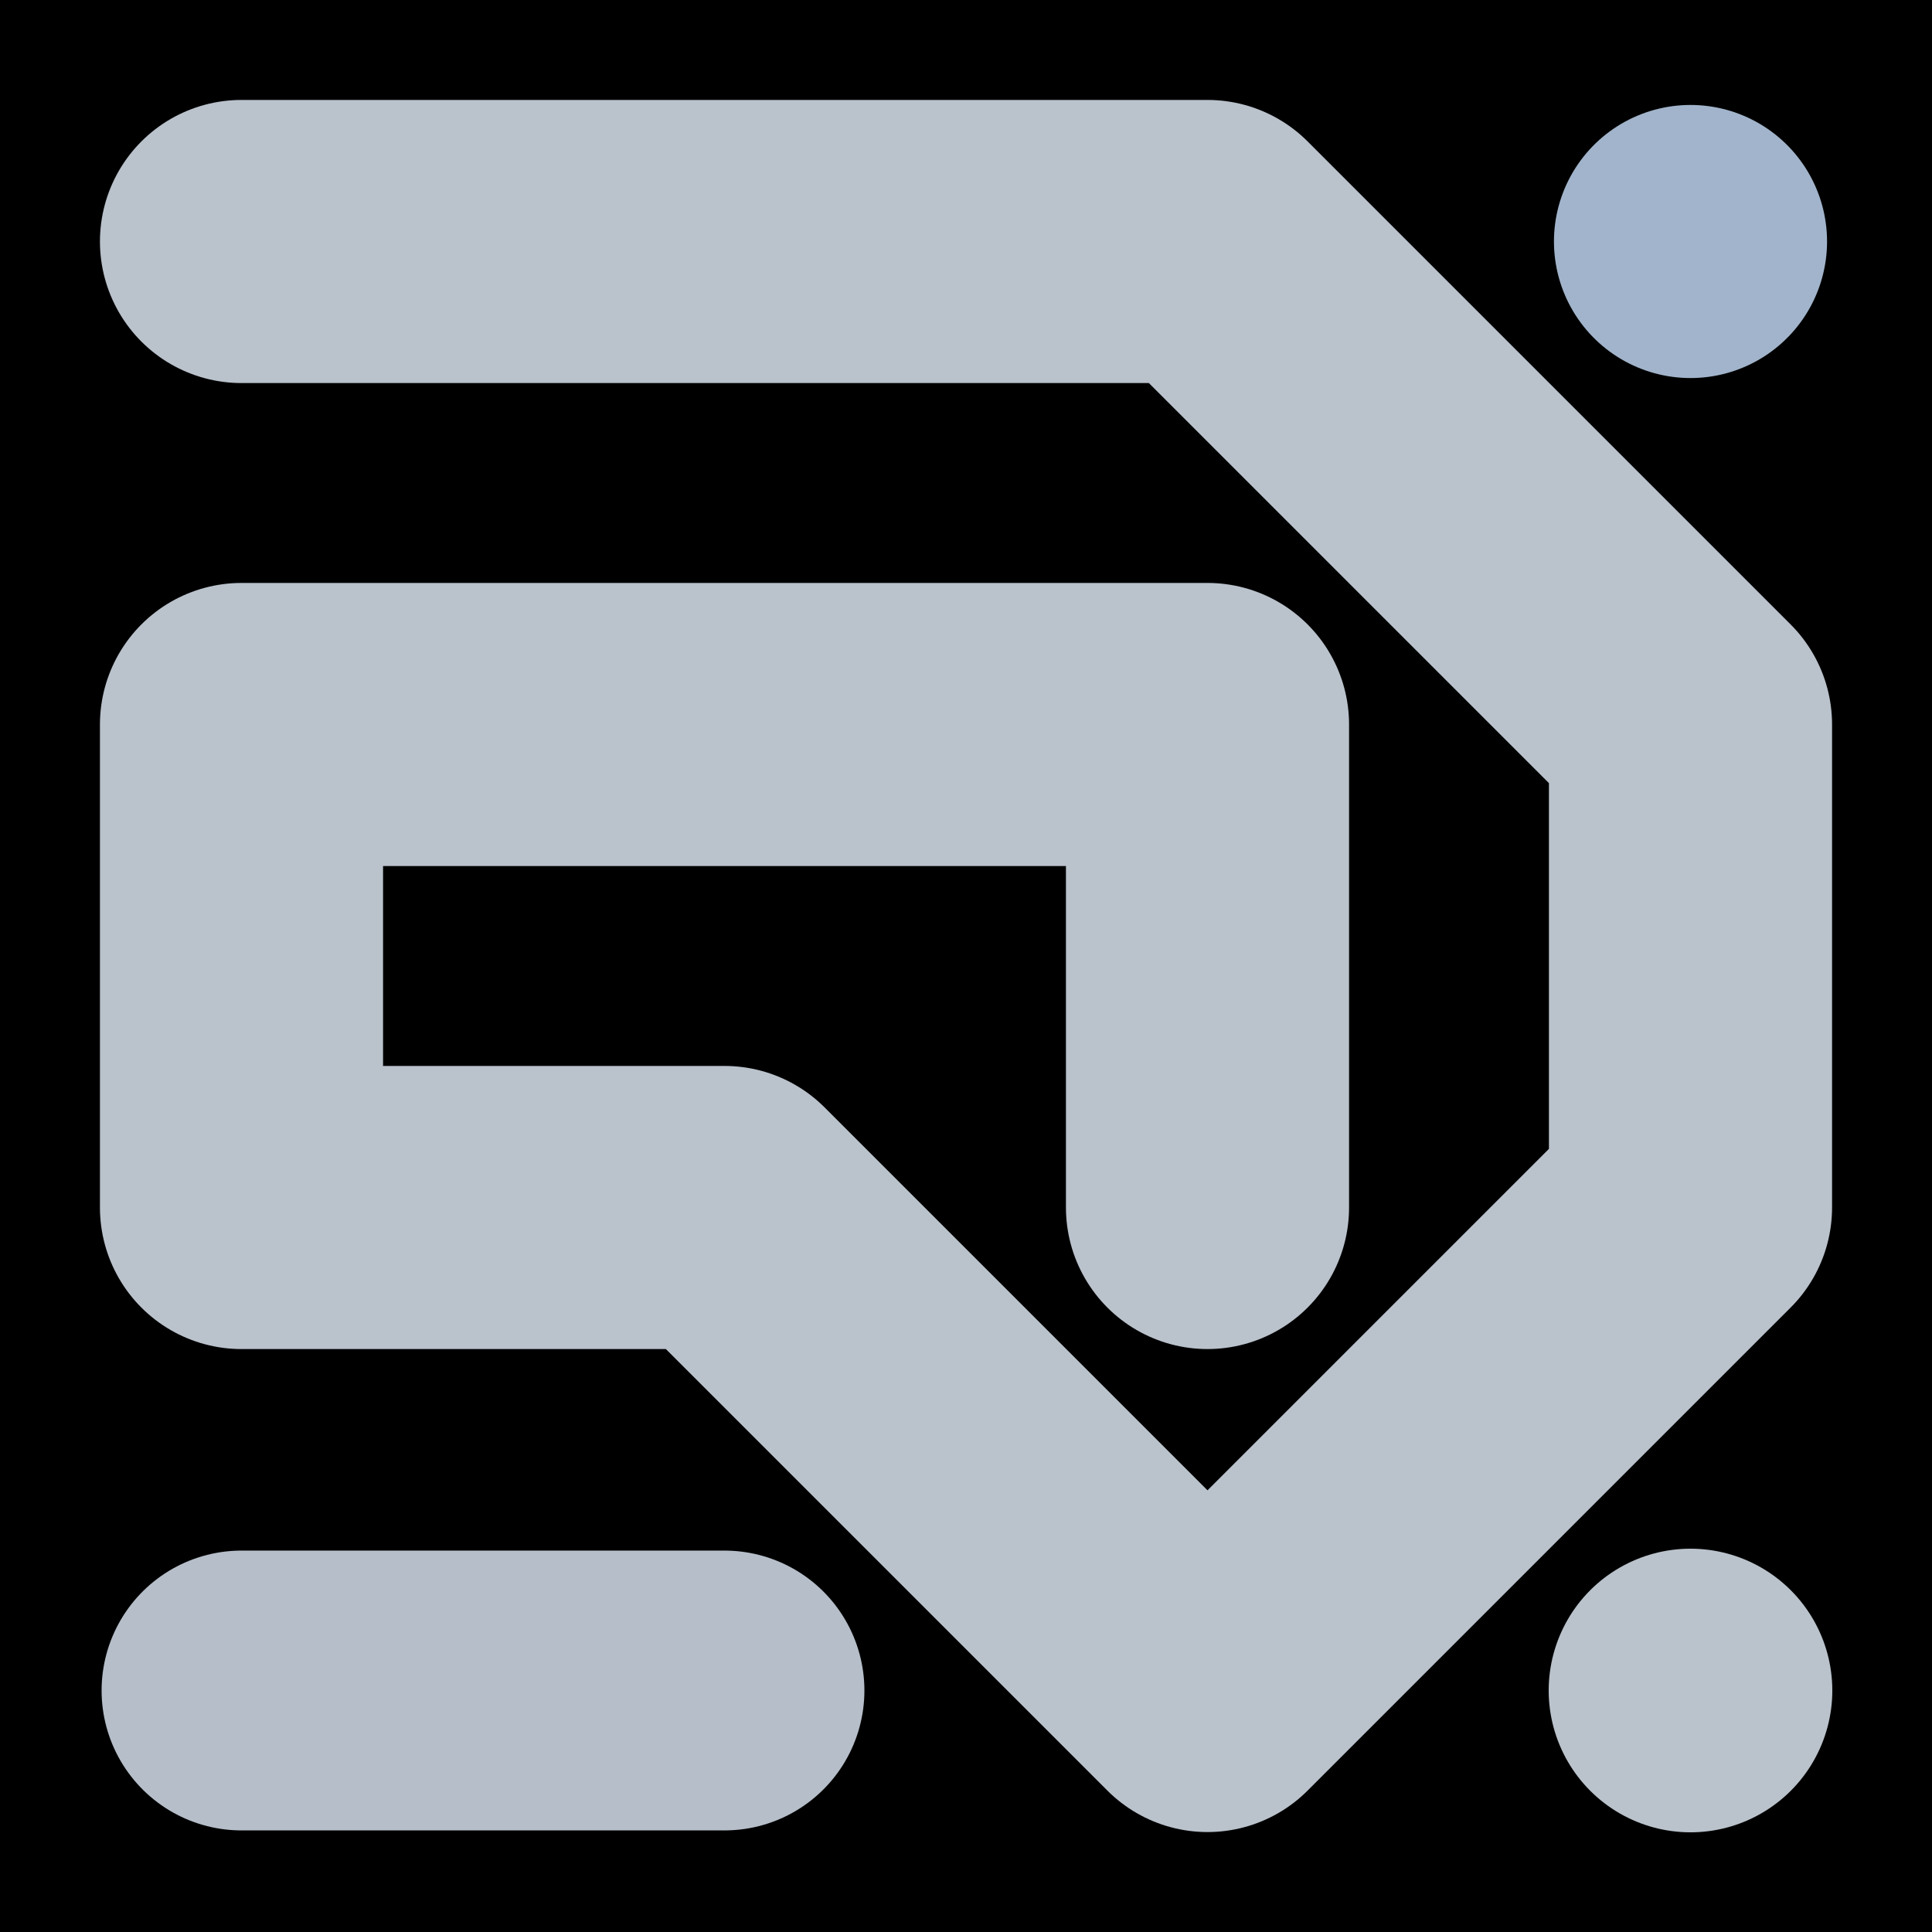 <svg viewBox="0 0 1024 1024" xmlns="http://www.w3.org/2000/svg"><defs><clipPath id="a"><path d="M0 0h1024v1024H0z" style="stroke-width:0;fill:none"></path></clipPath></defs><g style="clip-path:url(#a)"><path d="M0 0h1024v1024H0z" style="stroke-width:0"></path><path d="M128 128h512l256 256v256L640 896 384 640H128V384h512v256" style="stroke:#bac2cc;stroke-width:150.06px;stroke-linecap:round;stroke-linejoin:round;fill:none"></path><path d="M896 128h0" style="stroke:#a1b4cb;stroke-width:144.75px;stroke-linecap:round;stroke-linejoin:round;fill:none"></path><path d="M128 896h256" style="stroke-linecap:round;stroke-linejoin:round;stroke:#b5bec9;stroke-width:148.31px;fill:none"></path><path d="M896 896h0" style="stroke:#bac3cc;stroke-width:150.33px;stroke-linecap:round;stroke-linejoin:round;fill:none"></path></g></svg>